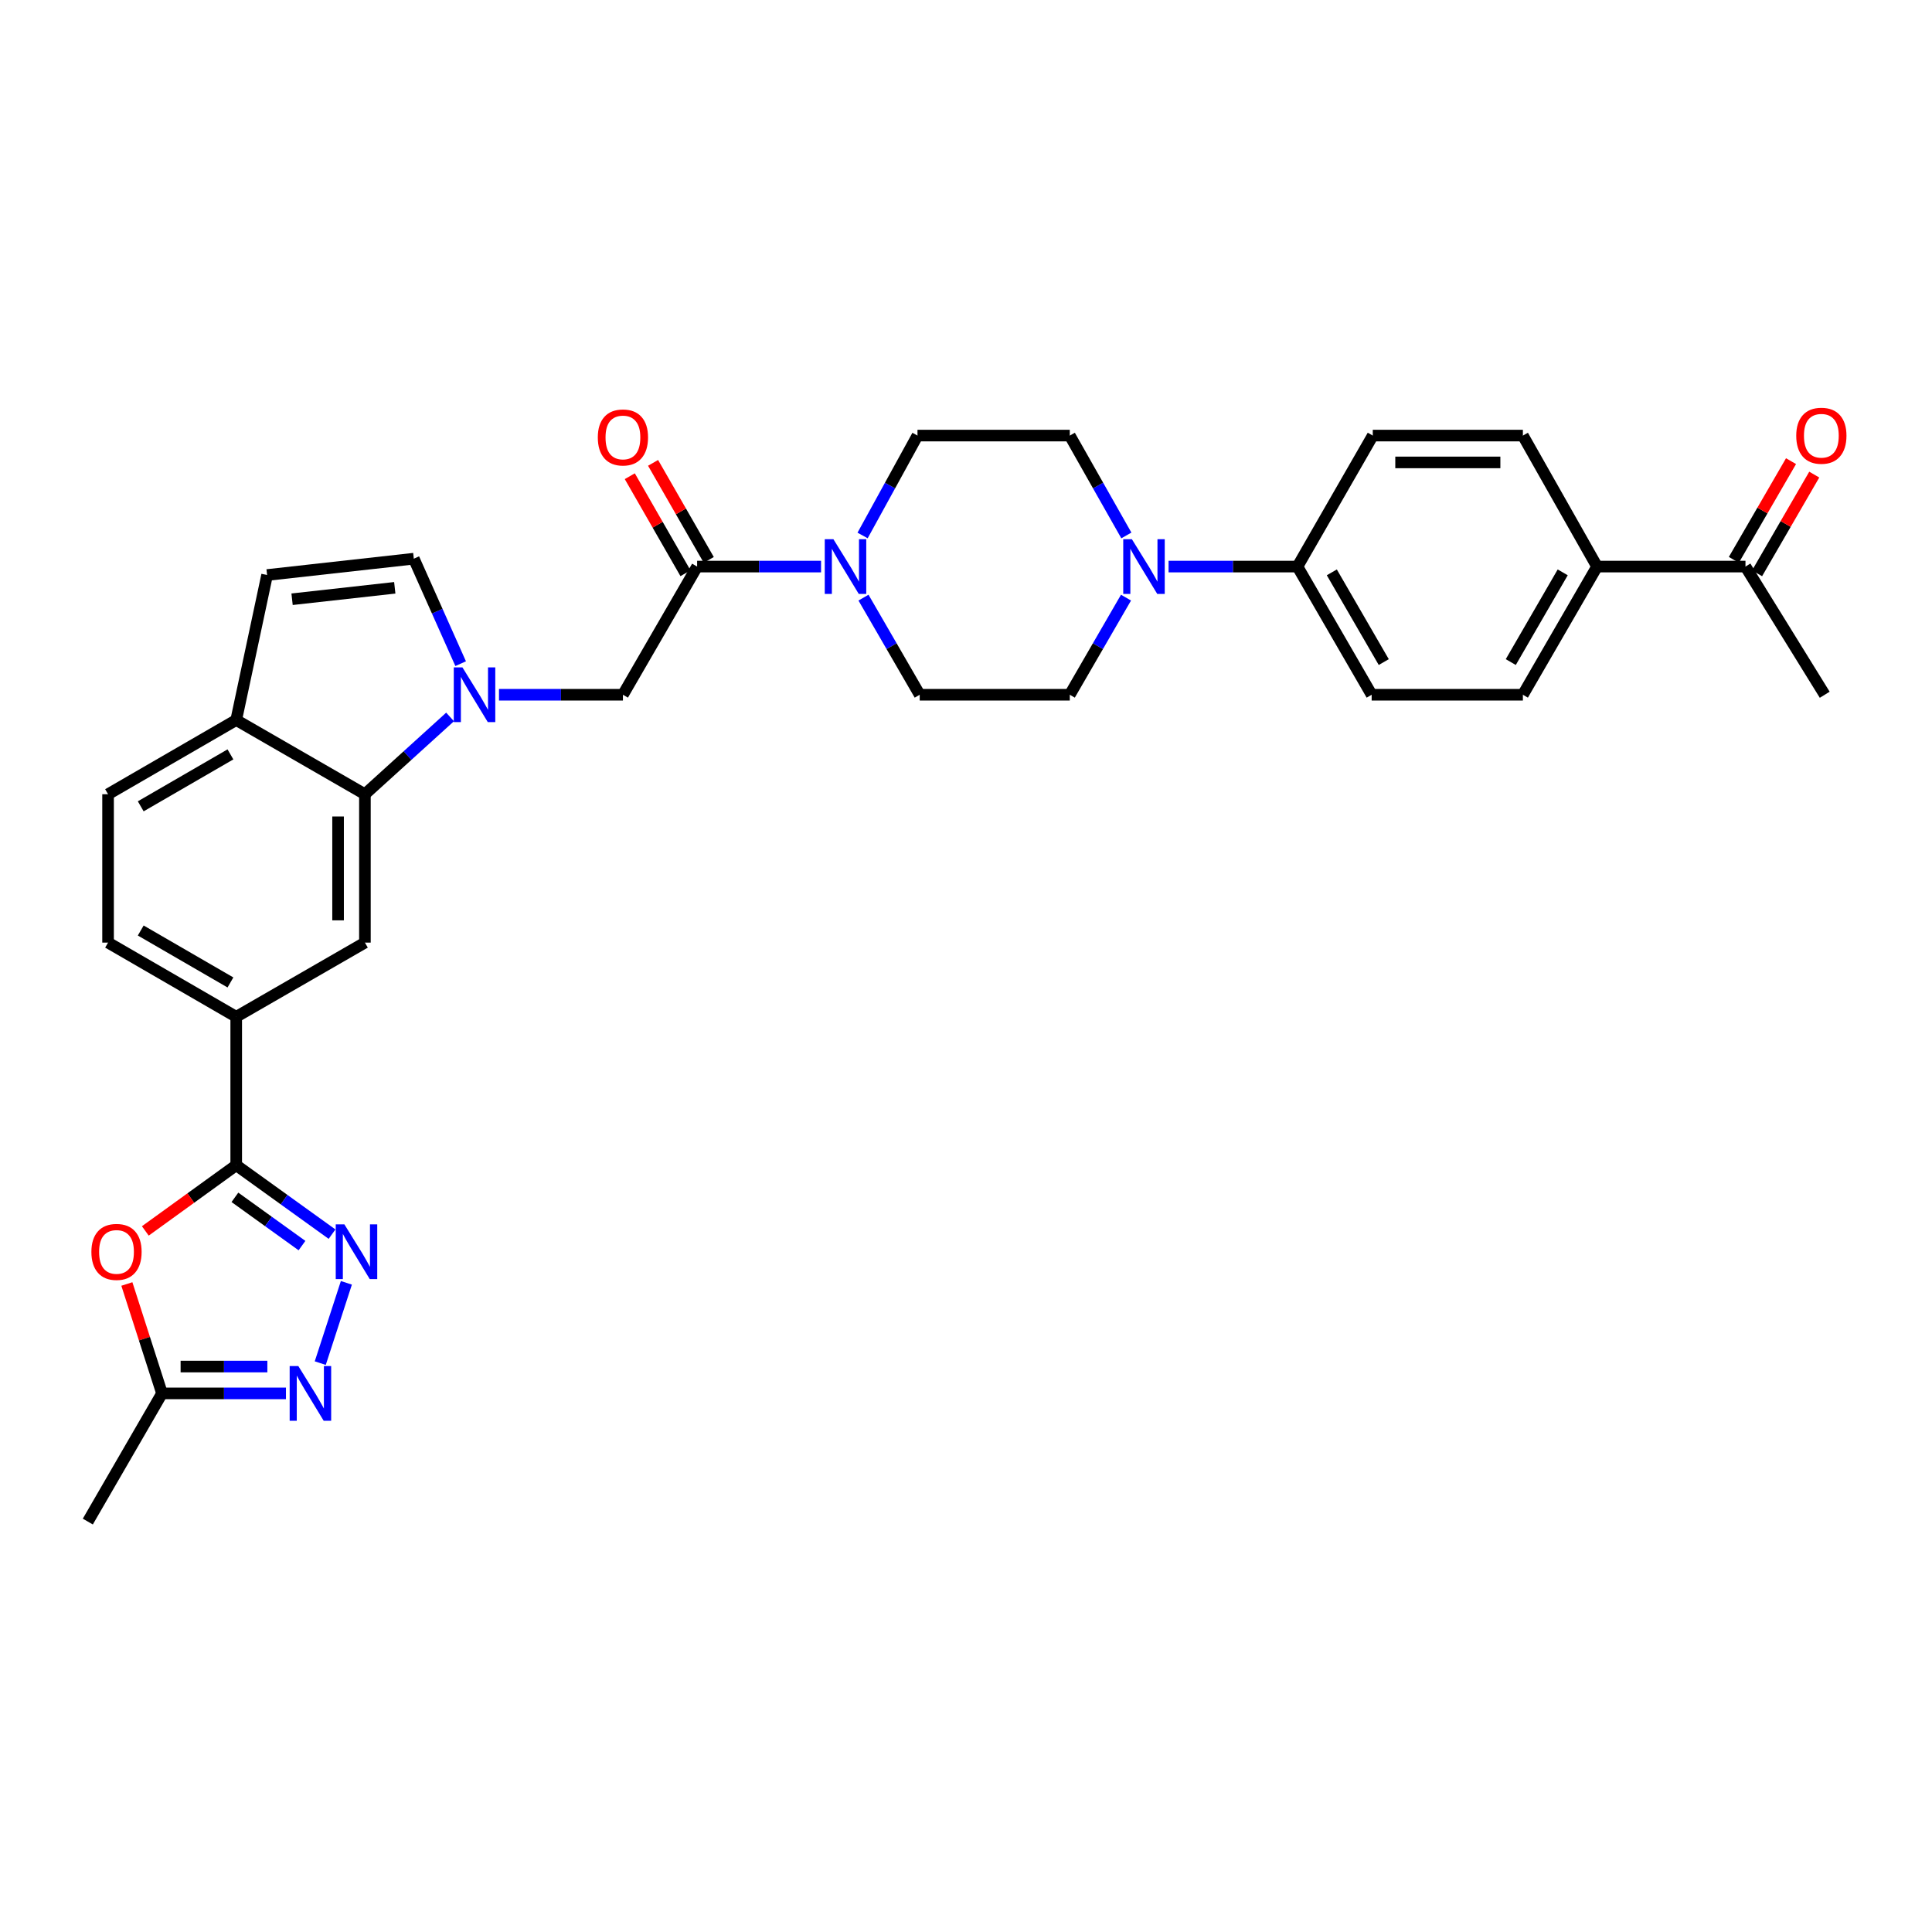 <?xml version='1.0' encoding='iso-8859-1'?>
<svg version='1.1' baseProfile='full'
              xmlns='http://www.w3.org/2000/svg'
                      xmlns:rdkit='http://www.rdkit.org/xml'
                      xmlns:xlink='http://www.w3.org/1999/xlink'
                  xml:space='preserve'
width='1000px' height='1000px' viewBox='0 0 1000 1000'>
<!-- END OF HEADER -->
<rect style='opacity:1.0;fill:#FFFFFF;stroke:none' width='1000' height='1000' x='0' y='0'> </rect>
<path class='bond-4' d='M 232.96,371.087 L 210.92,391.088' style='fill:none;fill-rule:evenodd;stroke:#0000FF;stroke-width:6px;stroke-linecap:butt;stroke-linejoin:miter;stroke-opacity:1' />
<path class='bond-4' d='M 210.92,391.088 L 188.88,411.089' style='fill:none;fill-rule:evenodd;stroke:#000000;stroke-width:6px;stroke-linecap:butt;stroke-linejoin:miter;stroke-opacity:1' />
<path class='bond-8' d='M 238.436,343.514 L 226.312,316.344' style='fill:none;fill-rule:evenodd;stroke:#0000FF;stroke-width:6px;stroke-linecap:butt;stroke-linejoin:miter;stroke-opacity:1' />
<path class='bond-8' d='M 226.312,316.344 L 214.187,289.174' style='fill:none;fill-rule:evenodd;stroke:#000000;stroke-width:6px;stroke-linecap:butt;stroke-linejoin:miter;stroke-opacity:1' />
<path class='bond-11' d='M 258.276,359.602 L 290.351,359.602' style='fill:none;fill-rule:evenodd;stroke:#0000FF;stroke-width:6px;stroke-linecap:butt;stroke-linejoin:miter;stroke-opacity:1' />
<path class='bond-11' d='M 290.351,359.602 L 322.426,359.602' style='fill:none;fill-rule:evenodd;stroke:#000000;stroke-width:6px;stroke-linecap:butt;stroke-linejoin:miter;stroke-opacity:1' />
<path class='bond-0' d='M 122.265,603.108 L 122.265,526.297' style='fill:none;fill-rule:evenodd;stroke:#000000;stroke-width:6px;stroke-linecap:butt;stroke-linejoin:miter;stroke-opacity:1' />
<path class='bond-1' d='M 122.265,603.108 L 147.063,620.952' style='fill:none;fill-rule:evenodd;stroke:#000000;stroke-width:6px;stroke-linecap:butt;stroke-linejoin:miter;stroke-opacity:1' />
<path class='bond-1' d='M 147.063,620.952 L 171.862,638.796' style='fill:none;fill-rule:evenodd;stroke:#0000FF;stroke-width:6px;stroke-linecap:butt;stroke-linejoin:miter;stroke-opacity:1' />
<path class='bond-1' d='M 121.59,619.738 L 138.949,632.228' style='fill:none;fill-rule:evenodd;stroke:#000000;stroke-width:6px;stroke-linecap:butt;stroke-linejoin:miter;stroke-opacity:1' />
<path class='bond-1' d='M 138.949,632.228 L 156.308,644.719' style='fill:none;fill-rule:evenodd;stroke:#0000FF;stroke-width:6px;stroke-linecap:butt;stroke-linejoin:miter;stroke-opacity:1' />
<path class='bond-2' d='M 122.265,603.108 L 98.74,620.115' style='fill:none;fill-rule:evenodd;stroke:#000000;stroke-width:6px;stroke-linecap:butt;stroke-linejoin:miter;stroke-opacity:1' />
<path class='bond-2' d='M 98.74,620.115 L 75.216,637.123' style='fill:none;fill-rule:evenodd;stroke:#FF0000;stroke-width:6px;stroke-linecap:butt;stroke-linejoin:miter;stroke-opacity:1' />
<path class='bond-3' d='M 179.286,663.991 L 165.766,705.553' style='fill:none;fill-rule:evenodd;stroke:#0000FF;stroke-width:6px;stroke-linecap:butt;stroke-linejoin:miter;stroke-opacity:1' />
<path class='bond-9' d='M 65.665,664.589 L 74.762,692.903' style='fill:none;fill-rule:evenodd;stroke:#FF0000;stroke-width:6px;stroke-linecap:butt;stroke-linejoin:miter;stroke-opacity:1' />
<path class='bond-9' d='M 74.762,692.903 L 83.86,721.218' style='fill:none;fill-rule:evenodd;stroke:#000000;stroke-width:6px;stroke-linecap:butt;stroke-linejoin:miter;stroke-opacity:1' />
<path class='bond-35' d='M 148.01,721.218 L 115.935,721.218' style='fill:none;fill-rule:evenodd;stroke:#0000FF;stroke-width:6px;stroke-linecap:butt;stroke-linejoin:miter;stroke-opacity:1' />
<path class='bond-35' d='M 115.935,721.218 L 83.86,721.218' style='fill:none;fill-rule:evenodd;stroke:#000000;stroke-width:6px;stroke-linecap:butt;stroke-linejoin:miter;stroke-opacity:1' />
<path class='bond-35' d='M 138.387,707.325 L 115.935,707.325' style='fill:none;fill-rule:evenodd;stroke:#0000FF;stroke-width:6px;stroke-linecap:butt;stroke-linejoin:miter;stroke-opacity:1' />
<path class='bond-35' d='M 115.935,707.325 L 93.482,707.325' style='fill:none;fill-rule:evenodd;stroke:#000000;stroke-width:6px;stroke-linecap:butt;stroke-linejoin:miter;stroke-opacity:1' />
<path class='bond-10' d='M 188.88,411.089 L 188.88,487.892' style='fill:none;fill-rule:evenodd;stroke:#000000;stroke-width:6px;stroke-linecap:butt;stroke-linejoin:miter;stroke-opacity:1' />
<path class='bond-10' d='M 174.987,422.61 L 174.987,476.372' style='fill:none;fill-rule:evenodd;stroke:#000000;stroke-width:6px;stroke-linecap:butt;stroke-linejoin:miter;stroke-opacity:1' />
<path class='bond-14' d='M 188.88,411.089 L 122.265,372.684' style='fill:none;fill-rule:evenodd;stroke:#000000;stroke-width:6px;stroke-linecap:butt;stroke-linejoin:miter;stroke-opacity:1' />
<path class='bond-5' d='M 360.831,293.257 L 322.426,359.602' style='fill:none;fill-rule:evenodd;stroke:#000000;stroke-width:6px;stroke-linecap:butt;stroke-linejoin:miter;stroke-opacity:1' />
<path class='bond-6' d='M 360.831,293.257 L 392.903,293.257' style='fill:none;fill-rule:evenodd;stroke:#000000;stroke-width:6px;stroke-linecap:butt;stroke-linejoin:miter;stroke-opacity:1' />
<path class='bond-6' d='M 392.903,293.257 L 424.974,293.257' style='fill:none;fill-rule:evenodd;stroke:#0000FF;stroke-width:6px;stroke-linecap:butt;stroke-linejoin:miter;stroke-opacity:1' />
<path class='bond-22' d='M 366.856,289.8 L 352.442,264.686' style='fill:none;fill-rule:evenodd;stroke:#000000;stroke-width:6px;stroke-linecap:butt;stroke-linejoin:miter;stroke-opacity:1' />
<path class='bond-22' d='M 352.442,264.686 L 338.029,239.573' style='fill:none;fill-rule:evenodd;stroke:#FF0000;stroke-width:6px;stroke-linecap:butt;stroke-linejoin:miter;stroke-opacity:1' />
<path class='bond-22' d='M 354.807,296.715 L 340.393,271.601' style='fill:none;fill-rule:evenodd;stroke:#000000;stroke-width:6px;stroke-linecap:butt;stroke-linejoin:miter;stroke-opacity:1' />
<path class='bond-22' d='M 340.393,271.601 L 325.98,246.488' style='fill:none;fill-rule:evenodd;stroke:#FF0000;stroke-width:6px;stroke-linecap:butt;stroke-linejoin:miter;stroke-opacity:1' />
<path class='bond-16' d='M 446.94,309.334 L 461.49,334.468' style='fill:none;fill-rule:evenodd;stroke:#0000FF;stroke-width:6px;stroke-linecap:butt;stroke-linejoin:miter;stroke-opacity:1' />
<path class='bond-16' d='M 461.49,334.468 L 476.039,359.602' style='fill:none;fill-rule:evenodd;stroke:#000000;stroke-width:6px;stroke-linecap:butt;stroke-linejoin:miter;stroke-opacity:1' />
<path class='bond-17' d='M 446.477,277.163 L 460.683,251.309' style='fill:none;fill-rule:evenodd;stroke:#0000FF;stroke-width:6px;stroke-linecap:butt;stroke-linejoin:miter;stroke-opacity:1' />
<path class='bond-17' d='M 460.683,251.309 L 474.889,225.454' style='fill:none;fill-rule:evenodd;stroke:#000000;stroke-width:6px;stroke-linecap:butt;stroke-linejoin:miter;stroke-opacity:1' />
<path class='bond-7' d='M 583.003,277.149 L 568.362,251.302' style='fill:none;fill-rule:evenodd;stroke:#0000FF;stroke-width:6px;stroke-linecap:butt;stroke-linejoin:miter;stroke-opacity:1' />
<path class='bond-7' d='M 568.362,251.302 L 553.722,225.454' style='fill:none;fill-rule:evenodd;stroke:#000000;stroke-width:6px;stroke-linecap:butt;stroke-linejoin:miter;stroke-opacity:1' />
<path class='bond-15' d='M 604.853,293.257 L 638.207,293.257' style='fill:none;fill-rule:evenodd;stroke:#0000FF;stroke-width:6px;stroke-linecap:butt;stroke-linejoin:miter;stroke-opacity:1' />
<path class='bond-15' d='M 638.207,293.257 L 671.562,293.257' style='fill:none;fill-rule:evenodd;stroke:#000000;stroke-width:6px;stroke-linecap:butt;stroke-linejoin:miter;stroke-opacity:1' />
<path class='bond-34' d='M 582.821,309.334 L 568.271,334.468' style='fill:none;fill-rule:evenodd;stroke:#0000FF;stroke-width:6px;stroke-linecap:butt;stroke-linejoin:miter;stroke-opacity:1' />
<path class='bond-34' d='M 568.271,334.468 L 553.722,359.602' style='fill:none;fill-rule:evenodd;stroke:#000000;stroke-width:6px;stroke-linecap:butt;stroke-linejoin:miter;stroke-opacity:1' />
<path class='bond-13' d='M 214.187,289.174 L 138.249,297.626' style='fill:none;fill-rule:evenodd;stroke:#000000;stroke-width:6px;stroke-linecap:butt;stroke-linejoin:miter;stroke-opacity:1' />
<path class='bond-13' d='M 204.333,304.249 L 151.177,310.165' style='fill:none;fill-rule:evenodd;stroke:#000000;stroke-width:6px;stroke-linecap:butt;stroke-linejoin:miter;stroke-opacity:1' />
<path class='bond-30' d='M 83.86,721.218 L 45.455,787.562' style='fill:none;fill-rule:evenodd;stroke:#000000;stroke-width:6px;stroke-linecap:butt;stroke-linejoin:miter;stroke-opacity:1' />
<path class='bond-12' d='M 188.88,487.892 L 122.265,526.297' style='fill:none;fill-rule:evenodd;stroke:#000000;stroke-width:6px;stroke-linecap:butt;stroke-linejoin:miter;stroke-opacity:1' />
<path class='bond-33' d='M 122.265,526.297 L 55.936,487.892' style='fill:none;fill-rule:evenodd;stroke:#000000;stroke-width:6px;stroke-linecap:butt;stroke-linejoin:miter;stroke-opacity:1' />
<path class='bond-33' d='M 119.277,508.514 L 72.846,481.63' style='fill:none;fill-rule:evenodd;stroke:#000000;stroke-width:6px;stroke-linecap:butt;stroke-linejoin:miter;stroke-opacity:1' />
<path class='bond-32' d='M 138.249,297.626 L 122.265,372.684' style='fill:none;fill-rule:evenodd;stroke:#000000;stroke-width:6px;stroke-linecap:butt;stroke-linejoin:miter;stroke-opacity:1' />
<path class='bond-24' d='M 122.265,372.684 L 55.936,411.089' style='fill:none;fill-rule:evenodd;stroke:#000000;stroke-width:6px;stroke-linecap:butt;stroke-linejoin:miter;stroke-opacity:1' />
<path class='bond-24' d='M 119.277,390.468 L 72.846,417.351' style='fill:none;fill-rule:evenodd;stroke:#000000;stroke-width:6px;stroke-linecap:butt;stroke-linejoin:miter;stroke-opacity:1' />
<path class='bond-26' d='M 671.562,293.257 L 710.546,225.454' style='fill:none;fill-rule:evenodd;stroke:#000000;stroke-width:6px;stroke-linecap:butt;stroke-linejoin:miter;stroke-opacity:1' />
<path class='bond-27' d='M 671.562,293.257 L 709.967,359.602' style='fill:none;fill-rule:evenodd;stroke:#000000;stroke-width:6px;stroke-linecap:butt;stroke-linejoin:miter;stroke-opacity:1' />
<path class='bond-27' d='M 689.346,296.249 L 716.229,342.69' style='fill:none;fill-rule:evenodd;stroke:#000000;stroke-width:6px;stroke-linecap:butt;stroke-linejoin:miter;stroke-opacity:1' />
<path class='bond-21' d='M 476.039,359.602 L 553.722,359.602' style='fill:none;fill-rule:evenodd;stroke:#000000;stroke-width:6px;stroke-linecap:butt;stroke-linejoin:miter;stroke-opacity:1' />
<path class='bond-20' d='M 474.889,225.454 L 553.722,225.454' style='fill:none;fill-rule:evenodd;stroke:#000000;stroke-width:6px;stroke-linecap:butt;stroke-linejoin:miter;stroke-opacity:1' />
<path class='bond-18' d='M 826.641,293.257 L 788.244,359.602' style='fill:none;fill-rule:evenodd;stroke:#000000;stroke-width:6px;stroke-linecap:butt;stroke-linejoin:miter;stroke-opacity:1' />
<path class='bond-18' d='M 808.858,296.25 L 781.979,342.691' style='fill:none;fill-rule:evenodd;stroke:#000000;stroke-width:6px;stroke-linecap:butt;stroke-linejoin:miter;stroke-opacity:1' />
<path class='bond-19' d='M 826.641,293.257 L 903.452,293.257' style='fill:none;fill-rule:evenodd;stroke:#000000;stroke-width:6px;stroke-linecap:butt;stroke-linejoin:miter;stroke-opacity:1' />
<path class='bond-36' d='M 826.641,293.257 L 788.244,225.454' style='fill:none;fill-rule:evenodd;stroke:#000000;stroke-width:6px;stroke-linecap:butt;stroke-linejoin:miter;stroke-opacity:1' />
<path class='bond-25' d='M 909.462,296.739 L 924.258,271.197' style='fill:none;fill-rule:evenodd;stroke:#000000;stroke-width:6px;stroke-linecap:butt;stroke-linejoin:miter;stroke-opacity:1' />
<path class='bond-25' d='M 924.258,271.197 L 939.055,245.655' style='fill:none;fill-rule:evenodd;stroke:#FF0000;stroke-width:6px;stroke-linecap:butt;stroke-linejoin:miter;stroke-opacity:1' />
<path class='bond-25' d='M 897.441,289.775 L 912.237,264.233' style='fill:none;fill-rule:evenodd;stroke:#000000;stroke-width:6px;stroke-linecap:butt;stroke-linejoin:miter;stroke-opacity:1' />
<path class='bond-25' d='M 912.237,264.233 L 927.033,238.691' style='fill:none;fill-rule:evenodd;stroke:#FF0000;stroke-width:6px;stroke-linecap:butt;stroke-linejoin:miter;stroke-opacity:1' />
<path class='bond-31' d='M 903.452,293.257 L 944.473,359.602' style='fill:none;fill-rule:evenodd;stroke:#000000;stroke-width:6px;stroke-linecap:butt;stroke-linejoin:miter;stroke-opacity:1' />
<path class='bond-23' d='M 55.936,487.892 L 55.936,411.089' style='fill:none;fill-rule:evenodd;stroke:#000000;stroke-width:6px;stroke-linecap:butt;stroke-linejoin:miter;stroke-opacity:1' />
<path class='bond-29' d='M 710.546,225.454 L 788.244,225.454' style='fill:none;fill-rule:evenodd;stroke:#000000;stroke-width:6px;stroke-linecap:butt;stroke-linejoin:miter;stroke-opacity:1' />
<path class='bond-29' d='M 722.2,239.346 L 776.589,239.346' style='fill:none;fill-rule:evenodd;stroke:#000000;stroke-width:6px;stroke-linecap:butt;stroke-linejoin:miter;stroke-opacity:1' />
<path class='bond-28' d='M 709.967,359.602 L 788.244,359.602' style='fill:none;fill-rule:evenodd;stroke:#000000;stroke-width:6px;stroke-linecap:butt;stroke-linejoin:miter;stroke-opacity:1' />
<path  class='atom-0' d='M 239.356 345.442
L 248.636 360.442
Q 249.556 361.922, 251.036 364.602
Q 252.516 367.282, 252.596 367.442
L 252.596 345.442
L 256.356 345.442
L 256.356 373.762
L 252.476 373.762
L 242.516 357.362
Q 241.356 355.442, 240.116 353.242
Q 238.916 351.042, 238.556 350.362
L 238.556 373.762
L 234.876 373.762
L 234.876 345.442
L 239.356 345.442
' fill='#0000FF'/>
<path  class='atom-2' d='M 178.259 633.744
L 187.539 648.744
Q 188.459 650.224, 189.939 652.904
Q 191.419 655.584, 191.499 655.744
L 191.499 633.744
L 195.259 633.744
L 195.259 662.064
L 191.379 662.064
L 181.419 645.664
Q 180.259 643.744, 179.019 641.544
Q 177.819 639.344, 177.459 638.664
L 177.459 662.064
L 173.779 662.064
L 173.779 633.744
L 178.259 633.744
' fill='#0000FF'/>
<path  class='atom-3' d='M 47.304 647.984
Q 47.304 641.184, 50.664 637.384
Q 54.024 633.584, 60.304 633.584
Q 66.584 633.584, 69.944 637.384
Q 73.304 641.184, 73.304 647.984
Q 73.304 654.864, 69.904 658.784
Q 66.504 662.664, 60.304 662.664
Q 54.064 662.664, 50.664 658.784
Q 47.304 654.904, 47.304 647.984
M 60.304 659.464
Q 64.624 659.464, 66.944 656.584
Q 69.304 653.664, 69.304 647.984
Q 69.304 642.424, 66.944 639.624
Q 64.624 636.784, 60.304 636.784
Q 55.984 636.784, 53.624 639.584
Q 51.304 642.384, 51.304 647.984
Q 51.304 653.704, 53.624 656.584
Q 55.984 659.464, 60.304 659.464
' fill='#FF0000'/>
<path  class='atom-4' d='M 154.41 707.058
L 163.69 722.058
Q 164.61 723.538, 166.09 726.218
Q 167.57 728.898, 167.65 729.058
L 167.65 707.058
L 171.41 707.058
L 171.41 735.378
L 167.53 735.378
L 157.57 718.978
Q 156.41 717.058, 155.17 714.858
Q 153.97 712.658, 153.61 711.978
L 153.61 735.378
L 149.93 735.378
L 149.93 707.058
L 154.41 707.058
' fill='#0000FF'/>
<path  class='atom-7' d='M 431.374 279.097
L 440.654 294.097
Q 441.574 295.577, 443.054 298.257
Q 444.534 300.937, 444.614 301.097
L 444.614 279.097
L 448.374 279.097
L 448.374 307.417
L 444.494 307.417
L 434.534 291.017
Q 433.374 289.097, 432.134 286.897
Q 430.934 284.697, 430.574 284.017
L 430.574 307.417
L 426.894 307.417
L 426.894 279.097
L 431.374 279.097
' fill='#0000FF'/>
<path  class='atom-8' d='M 585.867 279.097
L 595.147 294.097
Q 596.067 295.577, 597.547 298.257
Q 599.027 300.937, 599.107 301.097
L 599.107 279.097
L 602.867 279.097
L 602.867 307.417
L 598.987 307.417
L 589.027 291.017
Q 587.867 289.097, 586.627 286.897
Q 585.427 284.697, 585.067 284.017
L 585.067 307.417
L 581.387 307.417
L 581.387 279.097
L 585.867 279.097
' fill='#0000FF'/>
<path  class='atom-23' d='M 309.426 226.421
Q 309.426 219.621, 312.786 215.821
Q 316.146 212.021, 322.426 212.021
Q 328.706 212.021, 332.066 215.821
Q 335.426 219.621, 335.426 226.421
Q 335.426 233.301, 332.026 237.221
Q 328.626 241.101, 322.426 241.101
Q 316.186 241.101, 312.786 237.221
Q 309.426 233.341, 309.426 226.421
M 322.426 237.901
Q 326.746 237.901, 329.066 235.021
Q 331.426 232.101, 331.426 226.421
Q 331.426 220.861, 329.066 218.061
Q 326.746 215.221, 322.426 215.221
Q 318.106 215.221, 315.746 218.021
Q 313.426 220.821, 313.426 226.421
Q 313.426 232.141, 315.746 235.021
Q 318.106 237.901, 322.426 237.901
' fill='#FF0000'/>
<path  class='atom-26' d='M 929.729 225.534
Q 929.729 218.734, 933.089 214.934
Q 936.449 211.134, 942.729 211.134
Q 949.009 211.134, 952.369 214.934
Q 955.729 218.734, 955.729 225.534
Q 955.729 232.414, 952.329 236.334
Q 948.929 240.214, 942.729 240.214
Q 936.489 240.214, 933.089 236.334
Q 929.729 232.454, 929.729 225.534
M 942.729 237.014
Q 947.049 237.014, 949.369 234.134
Q 951.729 231.214, 951.729 225.534
Q 951.729 219.974, 949.369 217.174
Q 947.049 214.334, 942.729 214.334
Q 938.409 214.334, 936.049 217.134
Q 933.729 219.934, 933.729 225.534
Q 933.729 231.254, 936.049 234.134
Q 938.409 237.014, 942.729 237.014
' fill='#FF0000'/>
</svg>
